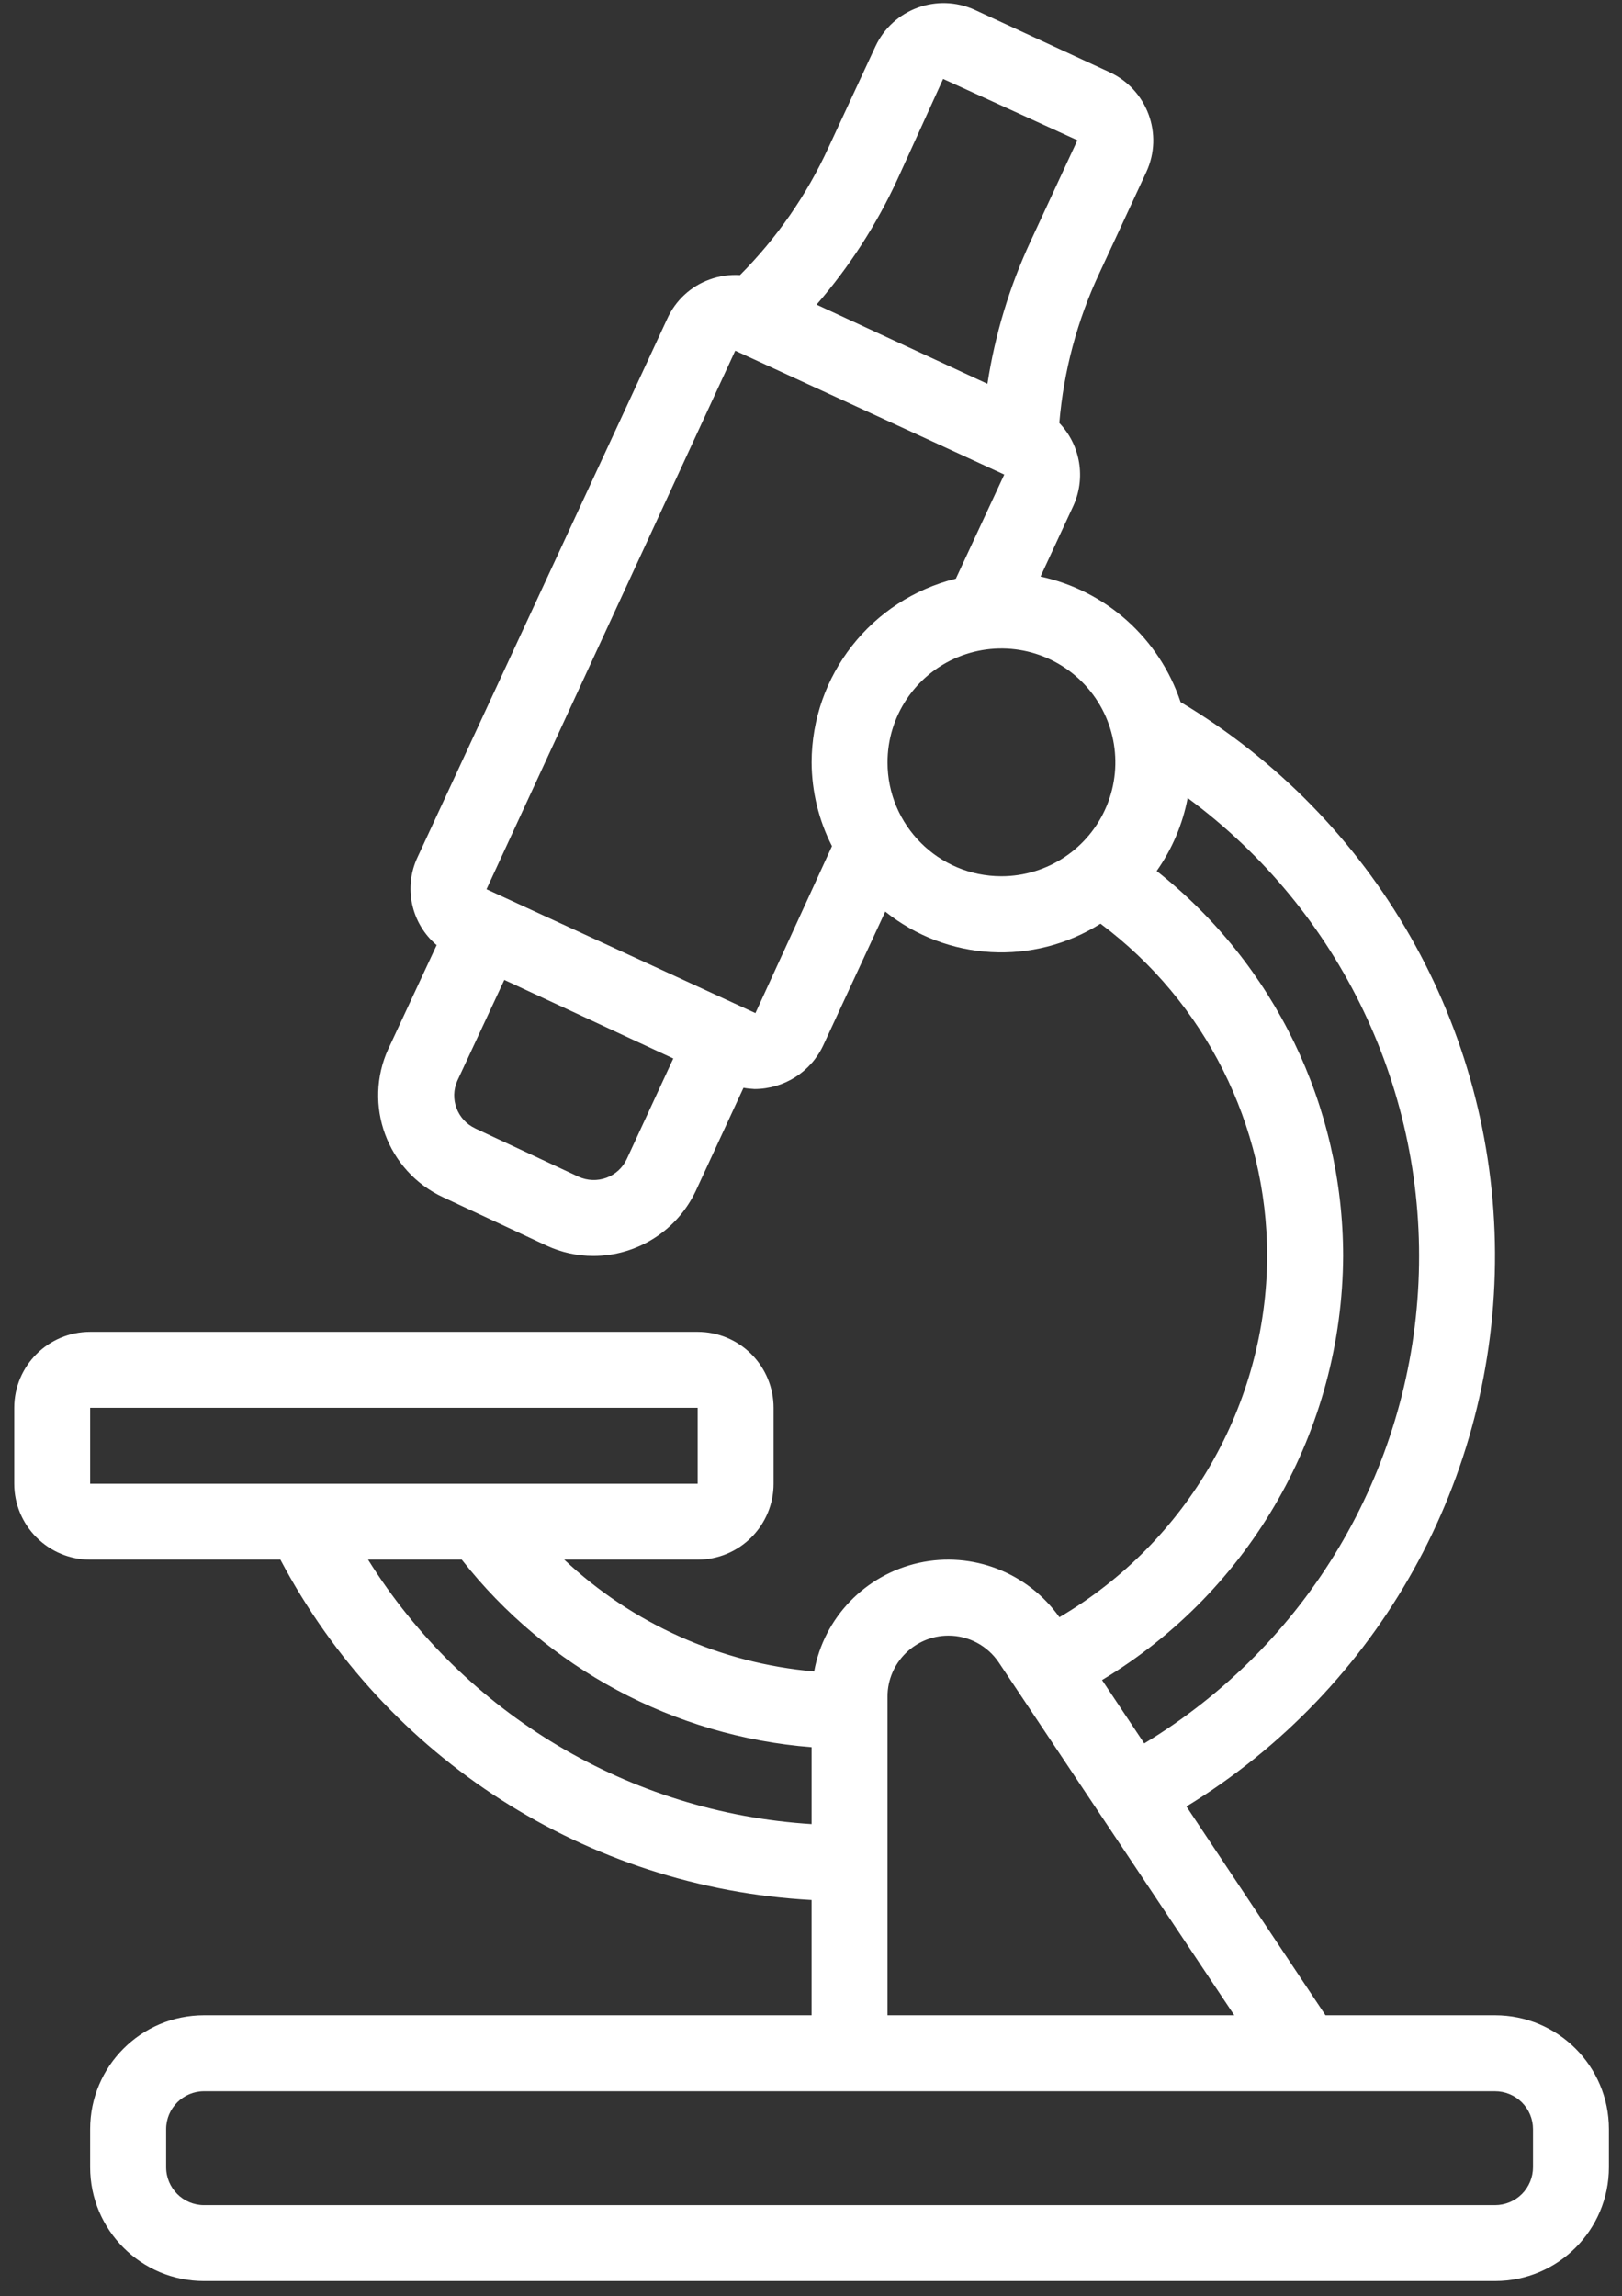 <svg width="89" height="126" viewBox="0 0 89 126" fill="none" xmlns="http://www.w3.org/2000/svg">
<rect x="0" y="0" width="89" height="126" fill="#333333" stroke="none"/>
<path d="M42.447 81.418V77.253C42.447 76.145 42.007 75.085 41.226 74.304C40.445 73.522 39.385 73.083 38.282 73.083H4.946C2.647 73.083 0.781 74.948 0.781 77.253V81.418C0.781 82.522 1.221 83.581 2.002 84.362C2.783 85.144 3.843 85.583 4.946 85.583H15.386C21.148 96.496 32.212 103.586 44.531 104.26V110.583H11.196C7.744 110.583 4.946 113.381 4.946 116.833V118.918C4.946 122.37 7.744 125.168 11.196 125.168H82.032C85.484 125.168 88.282 122.37 88.282 118.918V116.833C88.282 113.381 85.484 110.583 82.032 110.583H72.73L65.098 99.123V99.128C75.674 92.658 82.096 81.134 82.032 68.737C81.968 56.341 75.425 44.88 64.78 38.527C63.613 35.031 60.693 32.414 57.095 31.637L58.877 27.794C59.595 26.256 59.297 24.435 58.125 23.209C58.364 20.358 59.111 17.57 60.327 14.982L62.901 9.435C63.853 7.369 62.954 4.928 60.894 3.966L53.501 0.548C51.435 -0.404 48.989 0.494 48.032 2.555L45.459 8.097C44.267 10.7 42.622 13.068 40.605 15.094C40.039 15.06 39.472 15.143 38.935 15.338C37.905 15.709 37.07 16.481 36.616 17.482L22.915 47.028C22.128 48.689 22.558 50.676 23.959 51.862L21.313 57.546V57.541C19.897 60.627 21.245 64.275 24.321 65.701L30.005 68.357C30.8 68.723 31.669 68.918 32.553 68.918C34.961 68.918 37.153 67.527 38.178 65.349L40.796 59.69C40.996 59.729 41.201 59.748 41.406 59.758C43.017 59.753 44.487 58.825 45.171 57.365L48.574 50.022L48.579 50.026C51.968 52.741 56.709 53.005 60.386 50.686C66.133 54.983 69.522 61.74 69.531 68.918C69.492 77.073 65.161 84.607 58.13 88.742C56.392 86.286 53.35 85.109 50.415 85.759C47.475 86.413 45.21 88.757 44.673 91.716C39.541 91.272 34.712 89.109 30.961 85.583H38.281C39.384 85.583 40.444 85.144 41.225 84.362C42.006 83.581 42.447 82.522 42.447 81.418ZM4.946 77.253H38.282V81.418H4.946V77.253ZM84.117 116.833V118.918C84.117 119.47 83.897 120.002 83.507 120.393C83.116 120.784 82.584 121.003 82.032 121.003H11.197C10.049 121.003 9.116 120.071 9.116 118.918V116.833C9.116 115.686 10.049 114.753 11.197 114.753H82.032C82.584 114.753 83.116 114.973 83.507 115.364C83.897 115.754 84.117 116.282 84.117 116.833ZM49.239 9.85L51.749 4.332L59.117 7.696L56.549 13.238C55.392 15.724 54.596 18.356 54.181 21.061L44.806 16.715C46.598 14.65 48.092 12.335 49.239 9.85ZM31.749 64.572L26.075 61.92H26.08C25.089 61.461 24.649 60.289 25.099 59.293L27.672 53.771L36.944 58.082L34.401 63.58C34.181 64.064 33.78 64.44 33.282 64.625C32.784 64.811 32.233 64.791 31.749 64.572ZM41.451 55.592L26.695 48.795L40.343 19.244L55.104 26.04L52.448 31.753C47.809 32.901 44.547 37.056 44.533 41.832C44.542 43.433 44.923 45.005 45.651 46.431L41.451 55.592ZM48.698 41.832C48.698 39.307 50.221 37.027 52.555 36.06C54.894 35.093 57.579 35.626 59.367 37.413C61.159 39.2 61.691 41.89 60.724 44.224C59.757 46.558 57.477 48.082 54.947 48.082C51.495 48.082 48.698 45.284 48.698 41.832ZM73.698 68.917C73.693 60.685 69.928 52.902 63.468 47.794C64.313 46.593 64.894 45.231 65.168 43.791C73.561 49.977 78.313 59.948 77.834 70.363C77.355 80.783 71.711 90.271 62.785 95.666L60.47 92.189C68.639 87.272 73.654 78.454 73.698 68.917ZM52.033 89.752C53.151 89.748 54.196 90.309 54.816 91.242L67.726 110.583H48.697V93.083C48.707 91.247 50.197 89.757 52.033 89.752ZM44.532 95.875V100.094C34.552 99.469 25.49 94.064 20.196 85.583H25.338C30.015 91.545 36.979 95.28 44.532 95.875Z" fill="white"/>
</svg>
